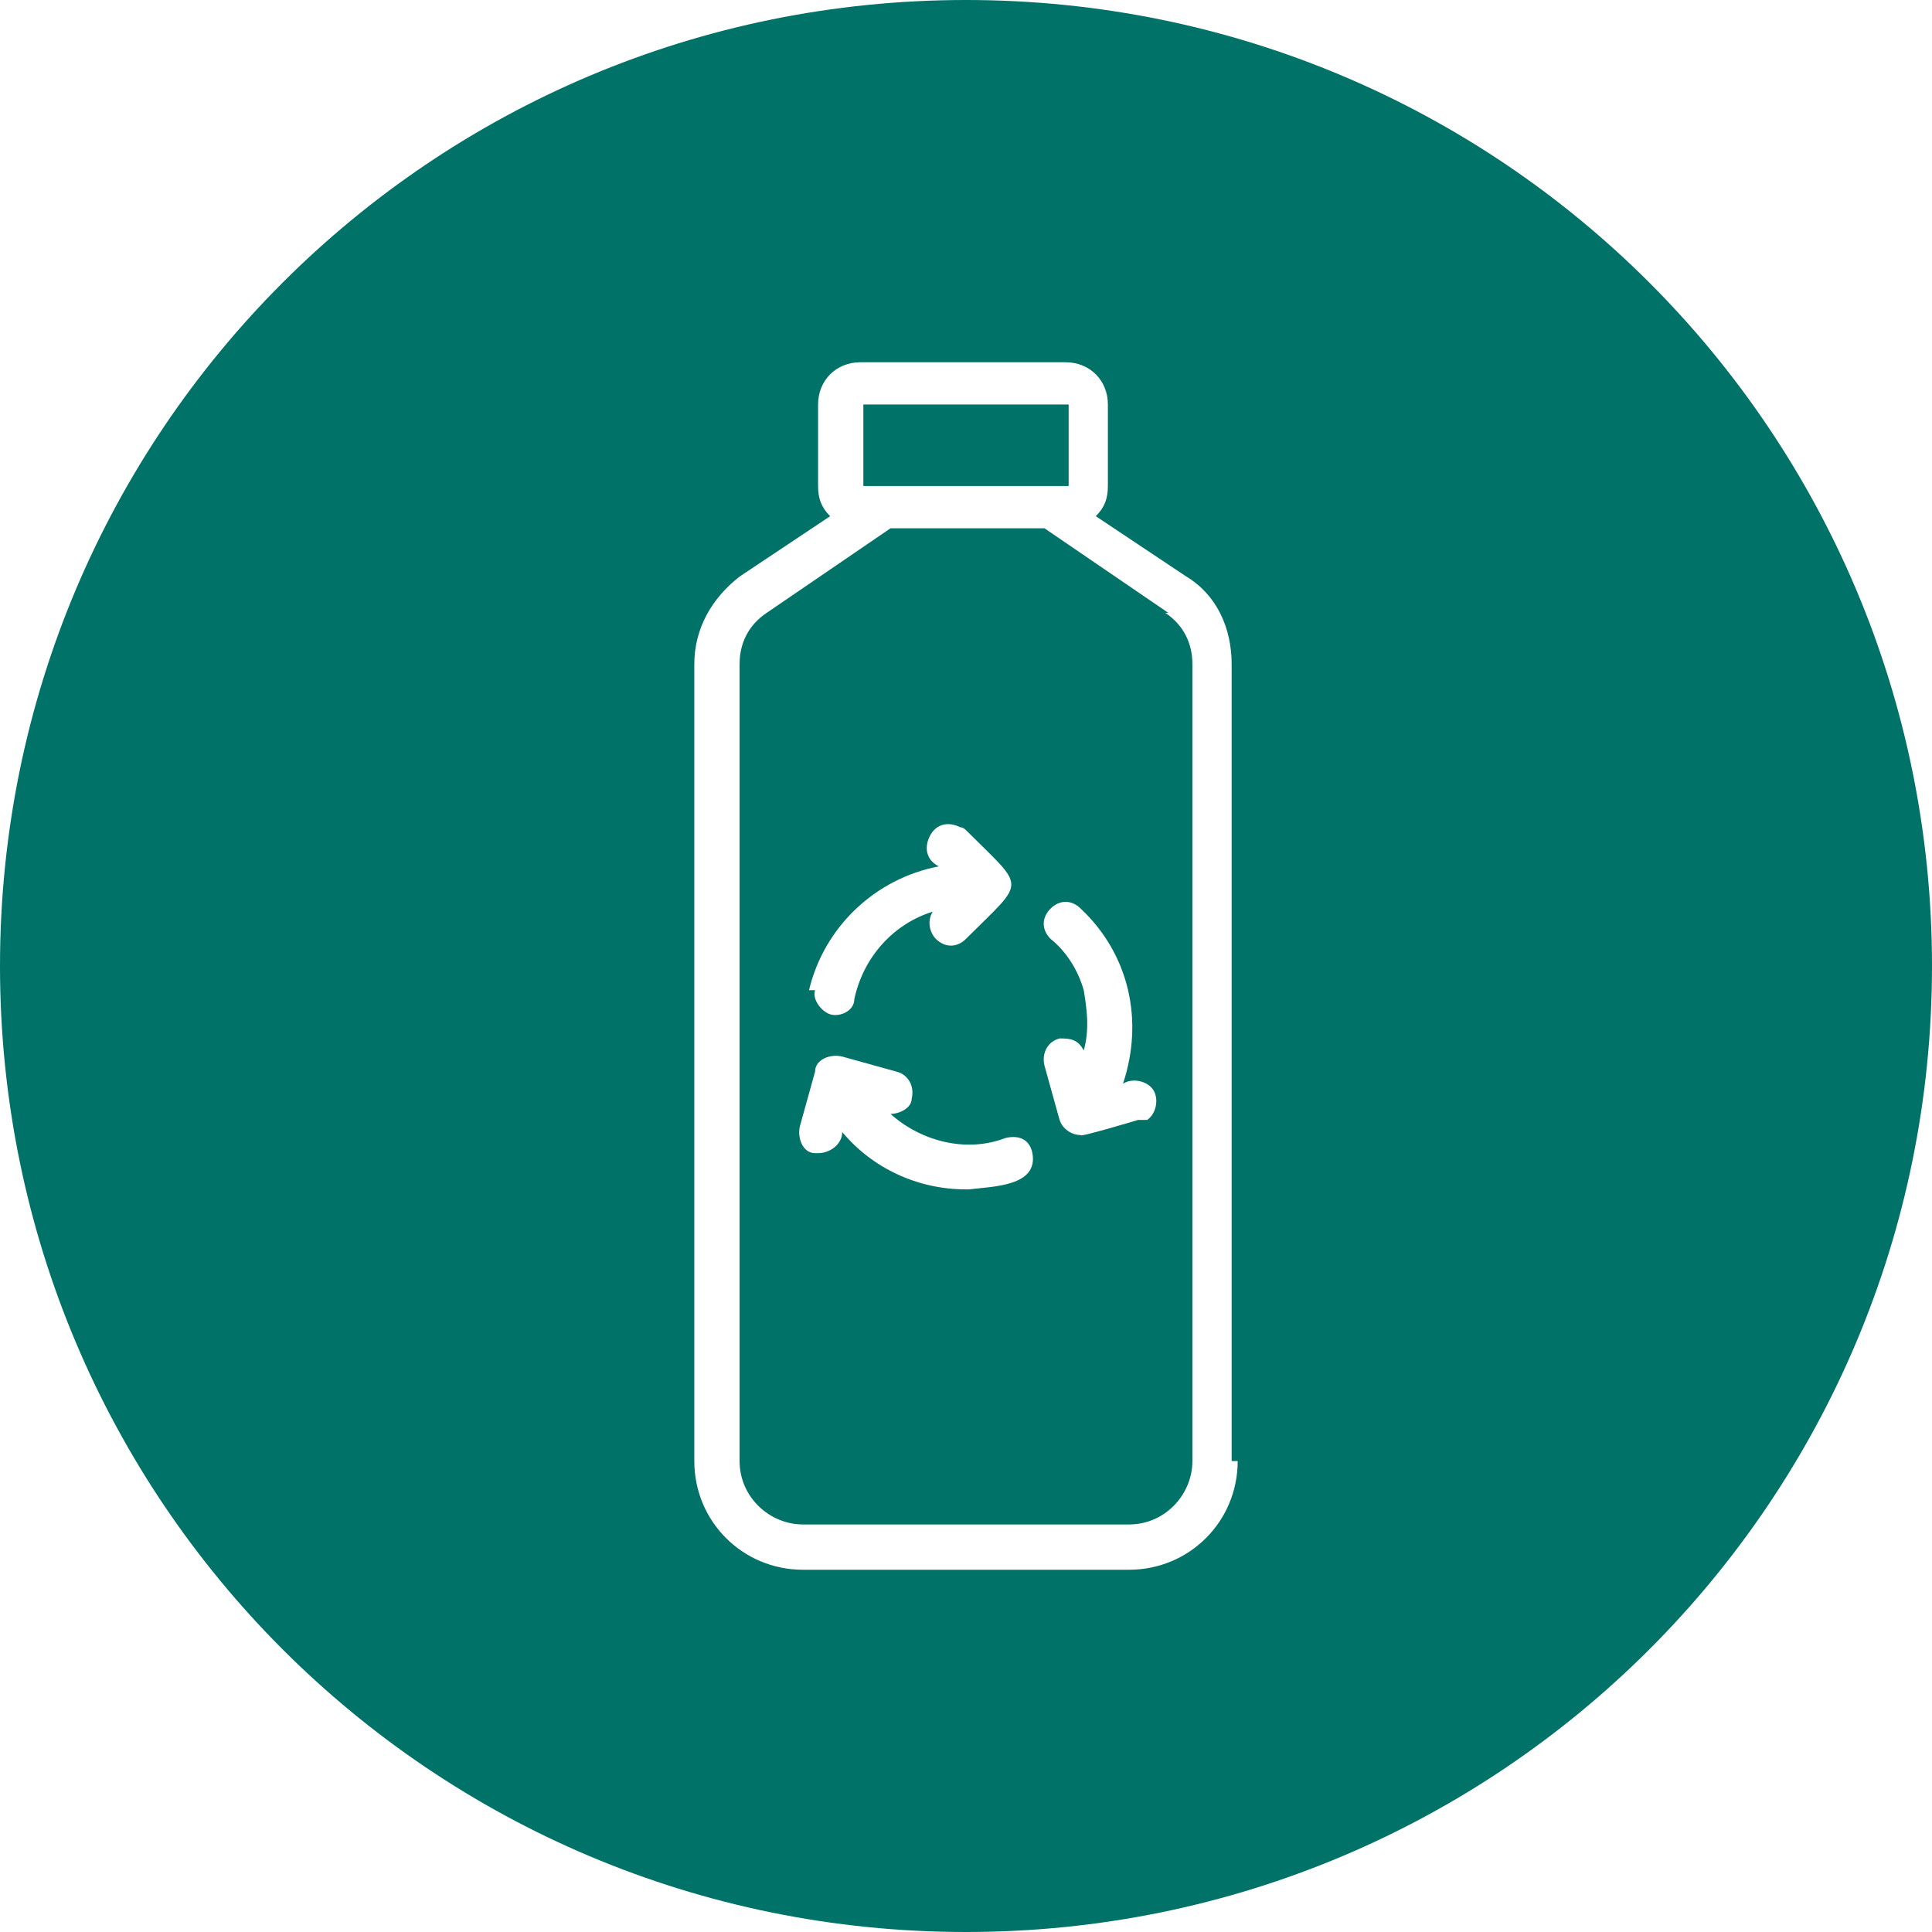 <?xml version="1.0" encoding="UTF-8"?>
<svg width="400" height="400" id="Glyph_Line" xmlns="http://www.w3.org/2000/svg" version="1.1" viewBox="0 0 64 64">
  <defs>
    <style>
      .st0 {
        fill: #007268;
      }
    </style>
  </defs>
  <polygon class="st0" points="35.4 16.1 28.6 16.1 28.6 13.4 35.4 13.4 35.4 16.1"/>
  <path class="st0" d="M38.7,20.3l-4.1-2.8h-5.1l-4.1,2.8c-.6.4-.9,1-.9,1.7v26.4c0,1.2,1,2.1,2.1,2.1h10.8c1.2,0,2.1-1,2.1-2.1v-26.4c0-.7-.3-1.3-.9-1.7ZM26.8,32.8c.5-2.1,2.2-3.7,4.3-4.1-.4-.2-.5-.6-.3-1s.6-.5,1-.3c0,0,.1,0,.2.1,2,2,2,1.6,0,3.6-.3.3-.7.3-1,0-.2-.2-.3-.6-.1-.9-1.3.4-2.3,1.5-2.6,2.9,0,.4-.5.6-.8.5s-.6-.5-.5-.8c0,0,0,0,0,0ZM32,39.4c-1.6,0-3.1-.7-4.1-1.9,0,.4-.4.7-.8.7,0,0,0,0-.1,0-.4,0-.6-.5-.5-.9l.5-1.8c0-.4.5-.6.9-.5,0,0,0,0,0,0l1.8.5c.4.1.6.5.5.9,0,.3-.4.5-.7.5,1,.9,2.5,1.3,3.8.8.4-.1.8,0,.9.5,0,0,0,0,0,0,.2,1.1-1.3,1.1-2.1,1.2ZM37.7,37.1c0,0-2,.6-1.9.5-.3,0-.6-.2-.7-.5l-.5-1.8c-.1-.4.1-.8.5-.9.3,0,.6,0,.8.4.2-.7.1-1.4,0-2-.2-.7-.6-1.3-1.1-1.7-.3-.3-.3-.7,0-1,.3-.3.7-.3,1,0,0,0,0,0,0,0,1.6,1.5,2.1,3.7,1.4,5.8.3-.2.8-.1,1,.2s.1.8-.2,1c0,0-.1,0-.2,0Z"/>
  <path class="st0" d="M32,0C14.3,0,0,14.3,0,32s14.3,32,32,32,32-14.3,32-32C64,14.3,49.7,0,32,0ZM41,48.4c0,2-1.6,3.6-3.6,3.6h-10.8c-2,0-3.6-1.6-3.6-3.6v-26.4c0-1.2.6-2.2,1.5-2.9l3-2c-.3-.3-.4-.6-.4-1v-2.7c0-.8.6-1.4,1.4-1.4h6.8c.8,0,1.4.6,1.4,1.4h0v2.7c0,.4-.1.7-.4,1l3,2c1,.6,1.5,1.7,1.5,2.9v26.4Z"/>
</svg>